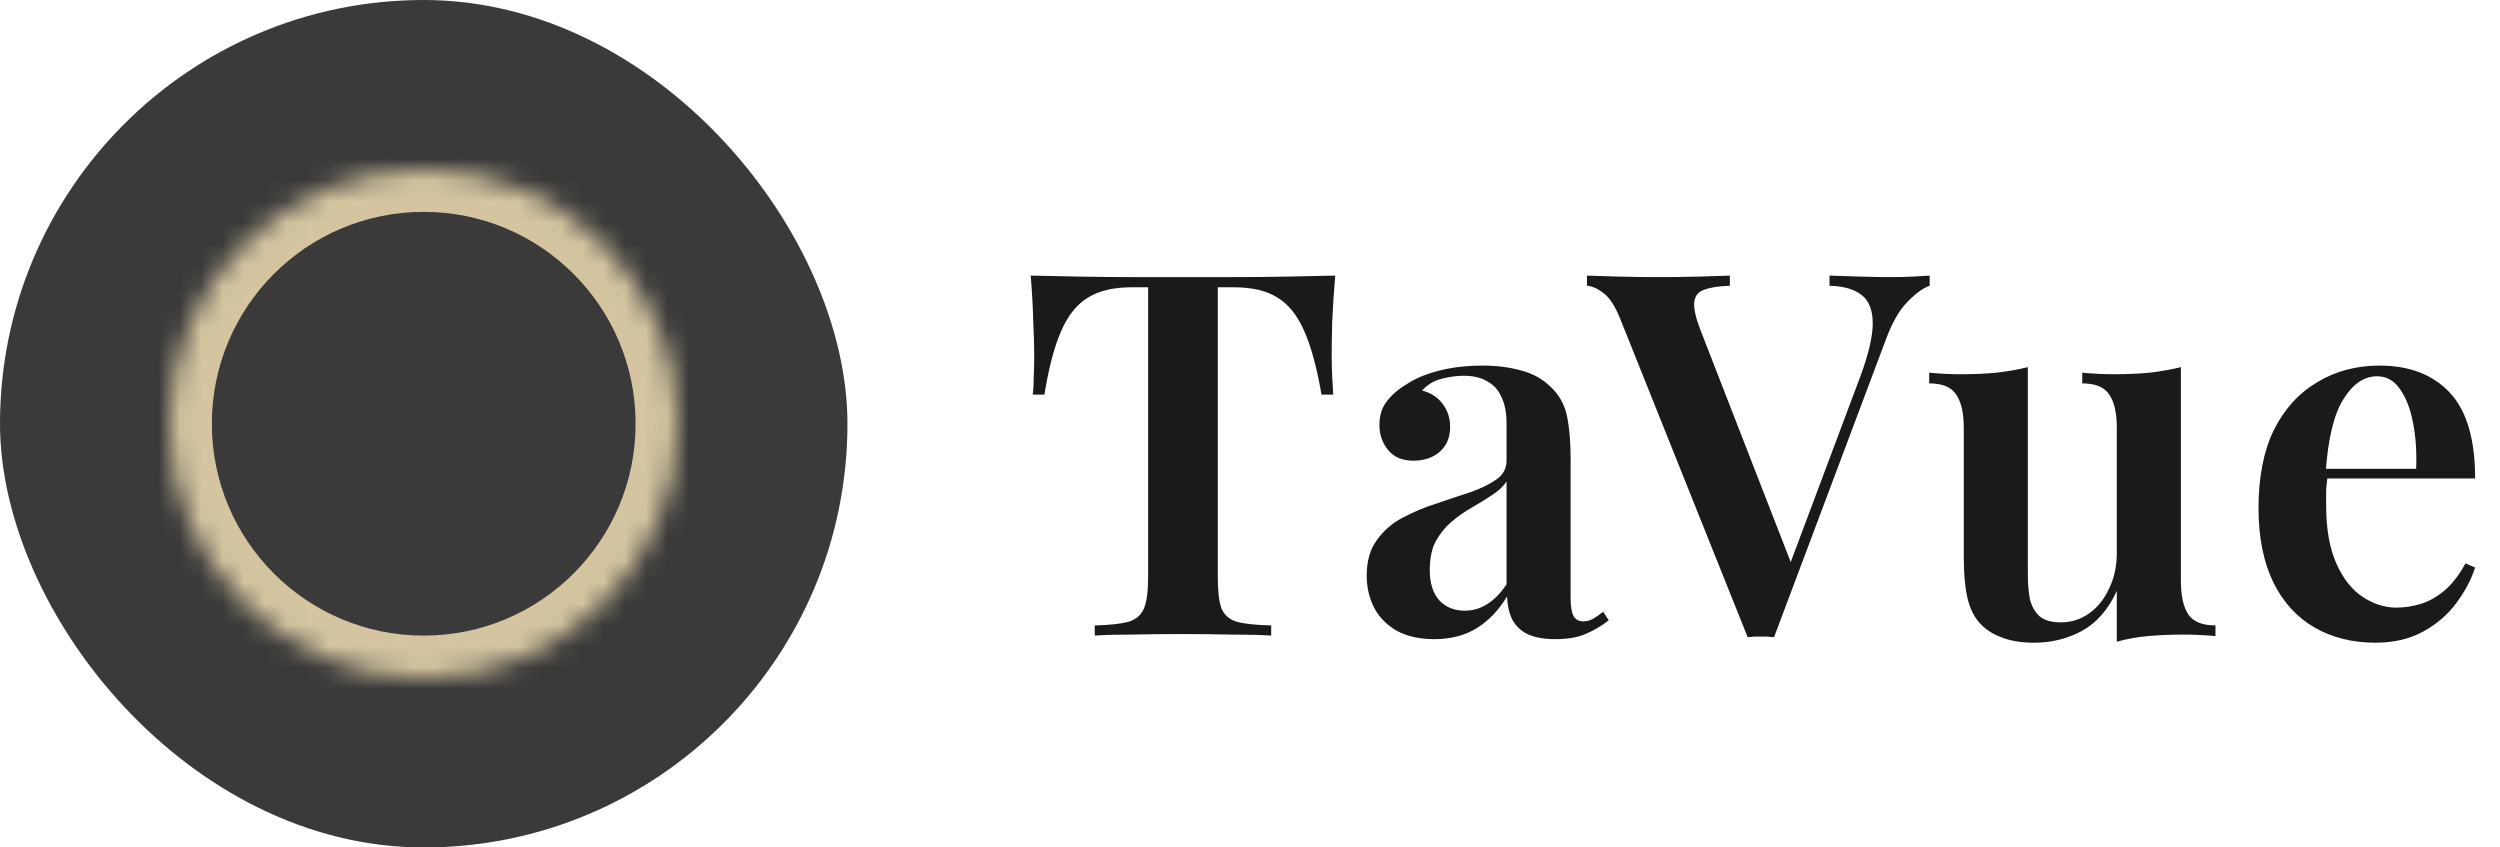 <svg width="118" height="40" viewBox="0 0 118 40" fill="none" xmlns="http://www.w3.org/2000/svg">
<rect width="40" height="40" rx="20" fill="#3A3A3A"/>
<mask id="path-2-inside-1_1_114" fill="white">
<path d="M8 20C8 13.373 13.373 8 20 8V8C26.627 8 32 13.373 32 20V20C32 26.627 26.627 32 20 32V32C13.373 32 8 26.627 8 20V20Z"/>
</mask>
<path d="M20 32V30C14.477 30 10 25.523 10 20H8H6C6 27.732 12.268 34 20 34V32ZM32 20H30C30 25.523 25.523 30 20 30V32V34C27.732 34 34 27.732 34 20H32ZM20 8V10C25.523 10 30 14.477 30 20H32H34C34 12.268 27.732 6 20 6V8ZM20 8V6C12.268 6 6 12.268 6 20H8H10C10 14.477 14.477 10 20 10V8Z" fill="#D4C5A0" mask="url(#path-2-inside-1_1_114)"/>
<path d="M63.024 13.008C62.96 13.744 62.912 14.464 62.88 15.168C62.864 15.856 62.856 16.384 62.856 16.752C62.856 17.12 62.864 17.464 62.88 17.784C62.896 18.104 62.912 18.384 62.928 18.624H62.376C62.152 17.344 61.88 16.344 61.56 15.624C61.24 14.888 60.816 14.36 60.288 14.04C59.776 13.72 59.096 13.56 58.248 13.56H57.48V27.24C57.48 27.896 57.536 28.384 57.648 28.704C57.776 29.024 58.024 29.24 58.392 29.352C58.76 29.448 59.296 29.504 60 29.52V30C59.52 29.968 58.896 29.952 58.128 29.952C57.36 29.936 56.576 29.928 55.776 29.928C54.944 29.928 54.16 29.936 53.424 29.952C52.704 29.952 52.12 29.968 51.672 30V29.52C52.36 29.504 52.888 29.448 53.256 29.352C53.624 29.24 53.872 29.024 54 28.704C54.128 28.384 54.192 27.896 54.192 27.24V13.56H53.4C52.568 13.56 51.888 13.72 51.36 14.04C50.832 14.36 50.408 14.888 50.088 15.624C49.768 16.344 49.504 17.344 49.296 18.624H48.744C48.776 18.384 48.792 18.104 48.792 17.784C48.808 17.464 48.816 17.12 48.816 16.752C48.816 16.384 48.8 15.856 48.768 15.168C48.752 14.464 48.712 13.744 48.648 13.008C49.352 13.024 50.128 13.04 50.976 13.056C51.824 13.072 52.672 13.08 53.52 13.08C54.368 13.08 55.144 13.08 55.848 13.08C56.536 13.08 57.304 13.08 58.152 13.08C59 13.08 59.848 13.072 60.696 13.056C61.544 13.04 62.32 13.024 63.024 13.008ZM67.701 30.168C67.013 30.168 66.429 30.04 65.949 29.784C65.469 29.512 65.109 29.152 64.869 28.704C64.629 28.24 64.509 27.728 64.509 27.168C64.509 26.48 64.669 25.92 64.989 25.488C65.309 25.04 65.717 24.688 66.213 24.432C66.725 24.16 67.261 23.936 67.821 23.76C68.381 23.568 68.909 23.392 69.405 23.232C69.901 23.056 70.309 22.856 70.629 22.632C70.949 22.408 71.109 22.112 71.109 21.744V19.992C71.109 19.48 71.029 19.064 70.869 18.744C70.725 18.408 70.501 18.16 70.197 18C69.909 17.824 69.541 17.736 69.093 17.736C68.757 17.736 68.405 17.784 68.037 17.88C67.669 17.976 67.365 18.16 67.125 18.432C67.541 18.544 67.861 18.752 68.085 19.056C68.325 19.36 68.445 19.728 68.445 20.16C68.445 20.656 68.277 21.048 67.941 21.336C67.621 21.608 67.213 21.744 66.717 21.744C66.189 21.744 65.789 21.576 65.517 21.24C65.245 20.904 65.109 20.512 65.109 20.064C65.109 19.616 65.221 19.248 65.445 18.96C65.669 18.656 65.981 18.384 66.381 18.144C66.781 17.872 67.293 17.656 67.917 17.496C68.541 17.336 69.221 17.256 69.957 17.256C70.661 17.256 71.285 17.336 71.829 17.496C72.373 17.64 72.837 17.904 73.221 18.288C73.605 18.656 73.853 19.112 73.965 19.656C74.077 20.2 74.133 20.864 74.133 21.648V28.224C74.133 28.624 74.181 28.912 74.277 29.088C74.373 29.248 74.525 29.328 74.733 29.328C74.893 29.328 75.045 29.288 75.189 29.208C75.333 29.128 75.493 29.016 75.669 28.872L75.933 29.28C75.581 29.552 75.213 29.768 74.829 29.928C74.445 30.088 73.981 30.168 73.437 30.168C72.877 30.168 72.429 30.088 72.093 29.928C71.773 29.768 71.533 29.536 71.373 29.232C71.229 28.928 71.149 28.568 71.133 28.152C70.749 28.792 70.277 29.288 69.717 29.64C69.157 29.992 68.485 30.168 67.701 30.168ZM69.141 28.824C69.525 28.824 69.877 28.72 70.197 28.512C70.533 28.304 70.837 27.992 71.109 27.576V22.728C70.949 22.968 70.717 23.184 70.413 23.376C70.125 23.568 69.813 23.76 69.477 23.952C69.141 24.144 68.821 24.368 68.517 24.624C68.229 24.864 67.981 25.168 67.773 25.536C67.581 25.888 67.485 26.344 67.485 26.904C67.485 27.528 67.637 28.008 67.941 28.344C68.245 28.664 68.645 28.824 69.141 28.824ZM91.081 13.008V13.488C90.761 13.6 90.409 13.856 90.025 14.256C89.641 14.64 89.297 15.248 88.993 16.08L83.737 30.072C83.641 30.072 83.537 30.064 83.425 30.048C83.329 30.048 83.225 30.048 83.113 30.048C83.001 30.048 82.889 30.048 82.777 30.048C82.681 30.064 82.585 30.072 82.489 30.072L76.465 15.024C76.225 14.432 75.961 14.032 75.673 13.824C75.401 13.616 75.145 13.504 74.905 13.488V13.008C75.321 13.024 75.825 13.04 76.417 13.056C77.025 13.072 77.617 13.08 78.193 13.08C78.897 13.08 79.553 13.072 80.161 13.056C80.785 13.04 81.281 13.024 81.649 13.008V13.488C81.121 13.504 80.713 13.568 80.425 13.68C80.153 13.776 80.001 13.968 79.969 14.256C79.937 14.528 80.025 14.944 80.233 15.504L84.649 26.856L84.193 27.408L87.793 17.808C88.193 16.736 88.393 15.888 88.393 15.264C88.393 14.64 88.217 14.192 87.865 13.92C87.513 13.648 87.009 13.504 86.353 13.488V13.008C86.881 13.024 87.377 13.04 87.841 13.056C88.321 13.072 88.793 13.08 89.257 13.08C89.641 13.08 89.977 13.072 90.265 13.056C90.569 13.04 90.841 13.024 91.081 13.008ZM102.938 17.328V27.408C102.938 28.128 103.058 28.664 103.298 29.016C103.538 29.352 103.962 29.52 104.57 29.52V30.024C104.074 29.976 103.578 29.952 103.082 29.952C102.49 29.952 101.922 29.976 101.378 30.024C100.85 30.072 100.362 30.16 99.914 30.288V27.888C99.514 28.768 98.962 29.4 98.258 29.784C97.57 30.152 96.826 30.336 96.026 30.336C95.402 30.336 94.874 30.248 94.442 30.072C94.026 29.912 93.69 29.688 93.434 29.4C93.162 29.096 92.97 28.696 92.858 28.2C92.746 27.704 92.69 27.064 92.69 26.28V20.208C92.69 19.488 92.57 18.96 92.33 18.624C92.106 18.272 91.682 18.096 91.058 18.096V17.592C91.57 17.64 92.066 17.664 92.546 17.664C93.138 17.664 93.698 17.64 94.226 17.592C94.77 17.528 95.266 17.44 95.714 17.328V27.12C95.714 27.552 95.746 27.936 95.81 28.272C95.89 28.608 96.042 28.88 96.266 29.088C96.49 29.28 96.826 29.376 97.274 29.376C97.77 29.376 98.218 29.232 98.618 28.944C99.018 28.656 99.33 28.264 99.554 27.768C99.794 27.272 99.914 26.712 99.914 26.088V20.208C99.914 19.488 99.794 18.96 99.554 18.624C99.33 18.272 98.906 18.096 98.282 18.096V17.592C98.794 17.64 99.29 17.664 99.77 17.664C100.362 17.664 100.922 17.64 101.45 17.592C101.994 17.528 102.49 17.44 102.938 17.328ZM112.314 17.256C113.722 17.256 114.826 17.68 115.626 18.528C116.426 19.376 116.826 20.728 116.826 22.584H108.738L108.714 22.128H114.042C114.074 21.344 114.026 20.624 113.898 19.968C113.77 19.296 113.562 18.76 113.274 18.36C113.002 17.96 112.642 17.76 112.194 17.76C111.586 17.76 111.058 18.12 110.61 18.84C110.162 19.544 109.882 20.704 109.77 22.32L109.866 22.464C109.834 22.672 109.81 22.896 109.794 23.136C109.794 23.376 109.794 23.616 109.794 23.856C109.794 24.96 109.954 25.872 110.274 26.592C110.594 27.312 111.01 27.84 111.522 28.176C112.034 28.512 112.562 28.68 113.106 28.68C113.474 28.68 113.85 28.624 114.234 28.512C114.618 28.4 114.994 28.192 115.362 27.888C115.73 27.584 116.066 27.152 116.37 26.592L116.826 26.784C116.65 27.344 116.354 27.904 115.938 28.464C115.538 29.008 115.018 29.456 114.378 29.808C113.738 30.16 112.986 30.336 112.122 30.336C111.034 30.336 110.074 30.096 109.242 29.616C108.41 29.136 107.762 28.424 107.298 27.48C106.834 26.52 106.602 25.352 106.602 23.976C106.602 22.52 106.842 21.296 107.322 20.304C107.818 19.312 108.498 18.56 109.362 18.048C110.226 17.52 111.21 17.256 112.314 17.256Z" fill="#1A1A1A"/>
</svg>
